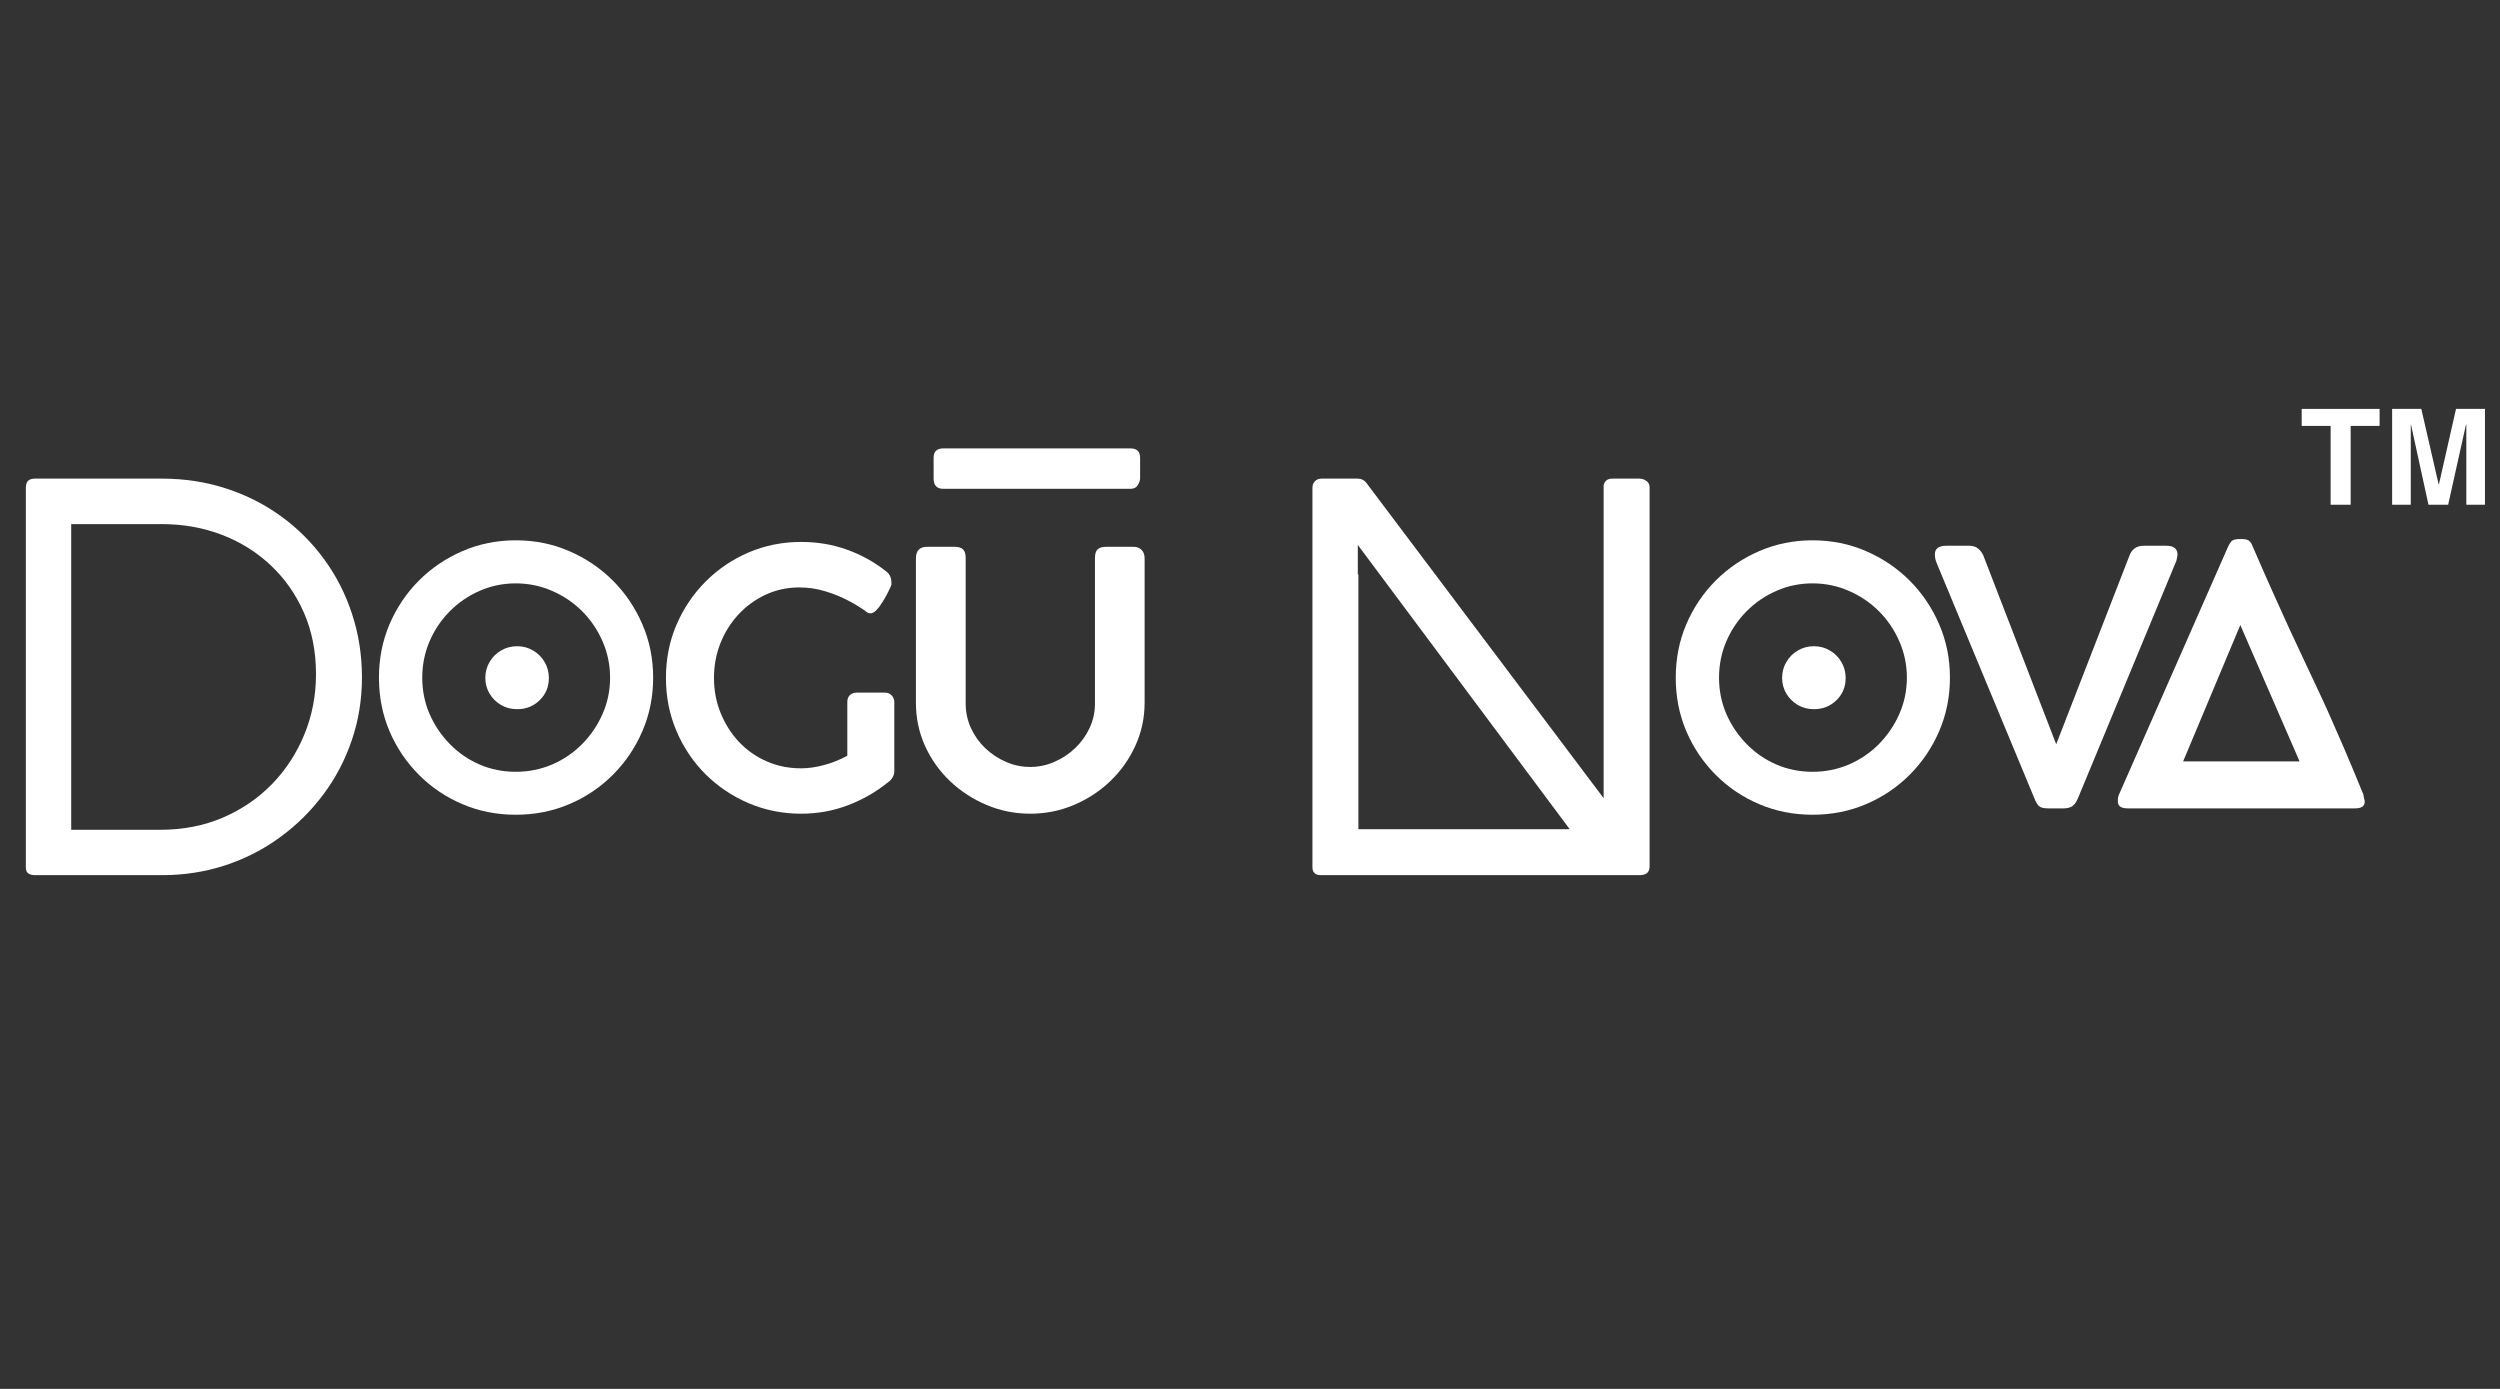 <svg version="1.2" preserveAspectRatio="xMidYMid meet" height="250" viewBox="0 0 337.5 187.5" zoomAndPan="magnify" width="450" xmlns:xlink="http://www.w3.org/1999/xlink" xmlns="http://www.w3.org/2000/svg"><rect x="0" y="0" width="337.5" height="187.5" fill="#333333" stroke="none"/><defs></defs><g id="79ea631c37"><g style="fill:#ffffff;fill-opacity:1;"><g transform="translate(-2.434, 118.146)"><path d="M 5.922 -1.078 L 5.922 -52.234 C 5.922 -52.711 6.02 -53.047 6.219 -53.234 C 6.426 -53.43 6.734 -53.531 7.141 -53.531 L 24.312 -53.531 C 27.383 -53.531 30.281 -53.082 33 -52.188 C 35.719 -51.301 38.195 -50.039 40.438 -48.406 C 42.676 -46.77 44.602 -44.836 46.219 -42.609 C 47.844 -40.391 49.094 -37.93 49.969 -35.234 C 50.852 -32.547 51.297 -29.695 51.297 -26.688 C 51.297 -23.727 50.844 -20.914 49.938 -18.25 C 49.039 -15.582 47.758 -13.133 46.094 -10.906 C 44.438 -8.688 42.488 -6.758 40.25 -5.125 C 38.02 -3.488 35.551 -2.223 32.844 -1.328 C 30.133 -0.441 27.289 0 24.312 0 L 7.141 0 C 6.805 0 6.52 -0.07 6.281 -0.219 C 6.039 -0.363 5.922 -0.648 5.922 -1.078 Z M 12.047 -6.125 L 24.094 -6.125 C 27.145 -6.125 29.953 -6.672 32.516 -7.766 C 35.078 -8.867 37.297 -10.383 39.172 -12.312 C 41.047 -14.25 42.5 -16.484 43.531 -19.016 C 44.57 -21.555 45.094 -24.258 45.094 -27.125 C 45.094 -30.176 44.551 -32.941 43.469 -35.422 C 42.383 -37.898 40.891 -40.035 38.984 -41.828 C 37.086 -43.617 34.883 -44.992 32.375 -45.953 C 29.863 -46.91 27.176 -47.391 24.312 -47.391 L 12.047 -47.391 Z M 12.047 -6.125" style="stroke:none"></path></g></g><g style="fill:#ffffff;fill-opacity:1;"><g transform="translate(47.987, 118.146)"><path d="M 3.172 -26.656 C 3.172 -29.227 3.645 -31.629 4.594 -33.859 C 5.551 -36.098 6.875 -38.066 8.562 -39.766 C 10.258 -41.461 12.223 -42.789 14.453 -43.75 C 16.691 -44.719 19.086 -45.203 21.641 -45.203 C 24.211 -45.203 26.613 -44.719 28.844 -43.75 C 31.082 -42.789 33.051 -41.461 34.75 -39.766 C 36.445 -38.066 37.773 -36.098 38.734 -33.859 C 39.703 -31.629 40.188 -29.227 40.188 -26.656 C 40.188 -24.082 39.703 -21.676 38.734 -19.438 C 37.773 -17.207 36.445 -15.242 34.75 -13.547 C 33.051 -11.848 31.082 -10.523 28.844 -9.578 C 26.613 -8.629 24.211 -8.156 21.641 -8.156 C 19.086 -8.156 16.691 -8.629 14.453 -9.578 C 12.223 -10.523 10.258 -11.848 8.562 -13.547 C 6.875 -15.242 5.551 -17.207 4.594 -19.438 C 3.645 -21.676 3.172 -24.082 3.172 -26.656 Z M 9.016 -26.656 C 9.016 -24.926 9.344 -23.297 10 -21.766 C 10.664 -20.242 11.578 -18.891 12.734 -17.703 C 13.891 -16.523 15.227 -15.602 16.75 -14.938 C 18.281 -14.281 19.91 -13.953 21.641 -13.953 C 23.367 -13.953 25.004 -14.281 26.547 -14.938 C 28.086 -15.602 29.441 -16.523 30.609 -17.703 C 31.773 -18.891 32.691 -20.242 33.359 -21.766 C 34.035 -23.297 34.375 -24.926 34.375 -26.656 C 34.375 -28.383 34.035 -30.02 33.359 -31.562 C 32.691 -33.102 31.773 -34.457 30.609 -35.625 C 29.441 -36.789 28.086 -37.707 26.547 -38.375 C 25.004 -39.051 23.367 -39.391 21.641 -39.391 C 19.91 -39.391 18.281 -39.051 16.75 -38.375 C 15.227 -37.707 13.891 -36.789 12.734 -35.625 C 11.578 -34.457 10.664 -33.102 10 -31.562 C 9.344 -30.02 9.016 -28.383 9.016 -26.656 Z M 21.828 -30.906 C 21.023 -30.906 20.301 -30.711 19.656 -30.328 C 19.008 -29.953 18.492 -29.438 18.109 -28.781 C 17.723 -28.133 17.531 -27.414 17.531 -26.625 C 17.531 -25.852 17.723 -25.145 18.109 -24.5 C 18.492 -23.863 19.008 -23.352 19.656 -22.969 C 20.301 -22.594 21.023 -22.406 21.828 -22.406 C 23.023 -22.406 24.035 -22.805 24.859 -23.609 C 25.691 -24.41 26.109 -25.414 26.109 -26.625 C 26.109 -27.414 25.914 -28.133 25.531 -28.781 C 25.145 -29.438 24.629 -29.953 23.984 -30.328 C 23.336 -30.711 22.617 -30.906 21.828 -30.906 Z M 21.828 -30.906" style="stroke:none"></path></g></g><g style="fill:#ffffff;fill-opacity:1;"><g transform="translate(86.434, 118.146)"><path d="M 34.297 -23.375 L 34.297 -14 C 34.297 -13.727 34.211 -13.453 34.047 -13.172 C 33.879 -12.898 33.703 -12.707 33.516 -12.594 C 31.898 -11.27 30.086 -10.223 28.078 -9.453 C 26.066 -8.68 23.945 -8.297 21.719 -8.297 C 19.219 -8.297 16.863 -8.766 14.656 -9.703 C 12.457 -10.641 10.516 -11.941 8.828 -13.609 C 7.148 -15.285 5.836 -17.234 4.891 -19.453 C 3.941 -21.68 3.469 -24.07 3.469 -26.625 C 3.469 -29.195 3.941 -31.586 4.891 -33.797 C 5.836 -36.004 7.148 -37.953 8.828 -39.641 C 10.516 -41.328 12.457 -42.641 14.656 -43.578 C 16.863 -44.516 19.219 -44.984 21.719 -44.984 C 23.906 -44.984 25.957 -44.641 27.875 -43.953 C 29.801 -43.266 31.547 -42.305 33.109 -41.078 C 33.641 -40.723 33.906 -40.195 33.906 -39.5 L 33.906 -39.203 C 33.832 -38.992 33.691 -38.68 33.484 -38.266 C 33.285 -37.859 33.047 -37.426 32.766 -36.969 C 32.492 -36.508 32.207 -36.125 31.906 -35.812 C 31.602 -35.5 31.332 -35.344 31.094 -35.344 C 31.02 -35.344 30.891 -35.367 30.703 -35.422 C 30.023 -35.953 29.191 -36.477 28.203 -37 C 27.223 -37.531 26.16 -37.969 25.016 -38.312 C 23.867 -38.664 22.695 -38.844 21.5 -38.844 C 19.863 -38.844 18.348 -38.52 16.953 -37.875 C 15.555 -37.227 14.332 -36.344 13.281 -35.219 C 12.238 -34.102 11.422 -32.805 10.828 -31.328 C 10.242 -29.848 9.953 -28.281 9.953 -26.625 C 9.953 -24.938 10.254 -23.352 10.859 -21.875 C 11.461 -20.395 12.289 -19.094 13.344 -17.969 C 14.406 -16.852 15.648 -15.984 17.078 -15.359 C 18.504 -14.734 20.051 -14.422 21.719 -14.422 C 22.676 -14.422 23.703 -14.566 24.797 -14.859 C 25.891 -15.148 26.941 -15.57 27.953 -16.125 L 27.953 -23.375 C 27.953 -23.781 28.07 -24.094 28.312 -24.312 C 28.551 -24.531 28.844 -24.641 29.188 -24.641 L 33 -24.641 C 33.414 -24.641 33.734 -24.508 33.953 -24.25 C 34.18 -24 34.297 -23.707 34.297 -23.375 Z M 34.297 -23.375" style="stroke:none"></path></g></g><g style="fill:#ffffff;fill-opacity:1;"><g transform="translate(119.398, 118.146)"><path d="M 19.688 -8.297 C 17.625 -8.297 15.664 -8.688 13.812 -9.469 C 11.957 -10.25 10.305 -11.32 8.859 -12.688 C 7.422 -14.062 6.289 -15.656 5.469 -17.469 C 4.656 -19.289 4.25 -21.234 4.25 -23.297 L 4.25 -42.75 C 4.25 -43.801 4.754 -44.328 5.766 -44.328 L 9.422 -44.328 C 9.973 -44.328 10.367 -44.211 10.609 -43.984 C 10.848 -43.754 10.969 -43.363 10.969 -42.812 L 10.969 -23.156 C 10.969 -22 11.203 -20.906 11.672 -19.875 C 12.141 -18.844 12.781 -17.938 13.594 -17.156 C 14.414 -16.375 15.348 -15.754 16.391 -15.297 C 17.441 -14.836 18.539 -14.609 19.688 -14.609 C 20.82 -14.609 21.91 -14.836 22.953 -15.297 C 24.004 -15.754 24.938 -16.375 25.75 -17.156 C 26.57 -17.938 27.223 -18.844 27.703 -19.875 C 28.18 -20.906 28.422 -22 28.422 -23.156 L 28.422 -42.812 C 28.422 -43.363 28.539 -43.754 28.781 -43.984 C 29.02 -44.211 29.414 -44.328 29.969 -44.328 L 33.625 -44.328 C 34.07 -44.328 34.43 -44.191 34.703 -43.922 C 34.984 -43.66 35.125 -43.27 35.125 -42.75 L 35.125 -23.297 C 35.125 -21.234 34.707 -19.289 33.875 -17.469 C 33.051 -15.656 31.922 -14.062 30.484 -12.688 C 29.055 -11.32 27.414 -10.25 25.562 -9.469 C 23.719 -8.688 21.758 -8.297 19.688 -8.297 Z M 6.641 -53.562 L 6.641 -56.344 C 6.641 -57.188 7.07 -57.609 7.938 -57.609 L 33.219 -57.609 C 34.082 -57.609 34.516 -57.188 34.516 -56.344 L 34.516 -53.562 C 34.516 -53.301 34.41 -53 34.203 -52.656 C 34.004 -52.32 33.676 -52.156 33.219 -52.156 L 7.938 -52.156 C 7.07 -52.156 6.641 -52.625 6.641 -53.562 Z M 6.641 -53.562" style="stroke:none"></path></g></g><g style="fill:#ffffff;fill-opacity:1;"><g transform="translate(153.769, 118.146)"><path d="" style="stroke:none"></path></g></g><g style="fill:#ffffff;fill-opacity:1;"><g transform="translate(171.117, 118.146)"><path d="M 50.203 0 L 7.219 0 C 6.488 0 6.102 -0.32 6.062 -0.969 L 6.062 -52.297 C 6.062 -52.66 6.176 -52.957 6.406 -53.188 C 6.633 -53.414 6.926 -53.531 7.281 -53.531 L 12.188 -53.531 C 12.664 -53.531 13.051 -53.336 13.344 -52.953 L 45.375 -10.391 L 45.375 -52.656 C 45.52 -53.238 45.906 -53.531 46.531 -53.531 L 50.203 -53.531 C 50.547 -53.531 50.859 -53.426 51.141 -53.219 C 51.43 -53.02 51.578 -52.738 51.578 -52.375 L 51.578 -1.156 C 51.578 -0.383 51.117 0 50.203 0 Z M 12.266 -6.203 L 40.797 -6.203 L 12.188 -44.578 L 12.188 -40.609 L 12.266 -40.609 Z M 12.266 -6.203" style="stroke:none"></path></g></g><g style="fill:#ffffff;fill-opacity:1;"><g transform="translate(223.053, 118.146)"><path d="M 3.172 -26.656 C 3.172 -29.227 3.645 -31.629 4.594 -33.859 C 5.551 -36.098 6.875 -38.066 8.562 -39.766 C 10.258 -41.461 12.223 -42.789 14.453 -43.75 C 16.691 -44.719 19.086 -45.203 21.641 -45.203 C 24.211 -45.203 26.613 -44.719 28.844 -43.75 C 31.082 -42.789 33.051 -41.461 34.75 -39.766 C 36.445 -38.066 37.773 -36.098 38.734 -33.859 C 39.703 -31.629 40.188 -29.227 40.188 -26.656 C 40.188 -24.082 39.703 -21.676 38.734 -19.438 C 37.773 -17.207 36.445 -15.242 34.75 -13.547 C 33.051 -11.848 31.082 -10.523 28.844 -9.578 C 26.613 -8.629 24.211 -8.156 21.641 -8.156 C 19.086 -8.156 16.691 -8.629 14.453 -9.578 C 12.223 -10.523 10.258 -11.848 8.562 -13.547 C 6.875 -15.242 5.551 -17.207 4.594 -19.438 C 3.645 -21.676 3.172 -24.082 3.172 -26.656 Z M 9.016 -26.656 C 9.016 -24.926 9.344 -23.297 10 -21.766 C 10.664 -20.242 11.578 -18.891 12.734 -17.703 C 13.891 -16.523 15.227 -15.602 16.75 -14.938 C 18.281 -14.281 19.91 -13.953 21.641 -13.953 C 23.367 -13.953 25.004 -14.281 26.547 -14.938 C 28.086 -15.602 29.441 -16.523 30.609 -17.703 C 31.773 -18.891 32.691 -20.242 33.359 -21.766 C 34.035 -23.297 34.375 -24.926 34.375 -26.656 C 34.375 -28.383 34.035 -30.02 33.359 -31.562 C 32.691 -33.102 31.773 -34.457 30.609 -35.625 C 29.441 -36.789 28.086 -37.707 26.547 -38.375 C 25.004 -39.051 23.367 -39.391 21.641 -39.391 C 19.91 -39.391 18.281 -39.051 16.75 -38.375 C 15.227 -37.707 13.891 -36.789 12.734 -35.625 C 11.578 -34.457 10.664 -33.102 10 -31.562 C 9.344 -30.02 9.016 -28.383 9.016 -26.656 Z M 21.828 -30.906 C 21.023 -30.906 20.301 -30.711 19.656 -30.328 C 19.008 -29.953 18.492 -29.438 18.109 -28.781 C 17.723 -28.133 17.531 -27.414 17.531 -26.625 C 17.531 -25.852 17.723 -25.145 18.109 -24.5 C 18.492 -23.863 19.008 -23.352 19.656 -22.969 C 20.301 -22.594 21.023 -22.406 21.828 -22.406 C 23.023 -22.406 24.035 -22.805 24.859 -23.609 C 25.691 -24.41 26.109 -25.414 26.109 -26.625 C 26.109 -27.414 25.914 -28.133 25.531 -28.781 C 25.145 -29.438 24.629 -29.953 23.984 -30.328 C 23.336 -30.711 22.617 -30.906 21.828 -30.906 Z M 21.828 -30.906" style="stroke:none"></path></g></g><g style="fill:#ffffff;fill-opacity:1;"><g transform="translate(259.696, 118.146)"><path d="M 8.047 -43.172 L 17.891 -17.672 L 27.812 -43.219 C 28.145 -44.051 28.781 -44.469 29.719 -44.469 L 32.75 -44.469 C 33.758 -44.469 34.266 -44.07 34.266 -43.281 C 34.266 -43.164 34.234 -42.969 34.172 -42.688 C 34.117 -42.414 34.066 -42.254 34.016 -42.203 L 20.844 -10.422 C 20.602 -9.848 20.328 -9.469 20.016 -9.281 C 19.703 -9.102 19.332 -9.016 18.906 -9.016 L 16.812 -9.016 C 16.188 -9.016 15.766 -9.125 15.547 -9.344 C 15.328 -9.562 15.125 -9.91 14.938 -10.391 L 1.906 -41.766 C 1.863 -41.891 1.785 -42.086 1.672 -42.359 C 1.566 -42.641 1.516 -42.961 1.516 -43.328 C 1.516 -44.086 2.031 -44.469 3.062 -44.469 L 6.125 -44.469 C 6.613 -44.469 7.004 -44.352 7.297 -44.125 C 7.598 -43.906 7.848 -43.586 8.047 -43.172 Z M 8.047 -43.172" style="stroke:none"></path></g></g><g style="fill:#ffffff;fill-opacity:1;"><g transform="translate(284.473, 118.146)"><path d="M 33.469 -9.016 L 2.781 -9.016 C 1.883 -9.016 1.438 -9.316 1.438 -9.922 C 1.438 -10.273 1.453 -10.488 1.484 -10.562 C 1.523 -10.707 1.547 -10.781 1.547 -10.781 L 16.344 -44.406 C 16.438 -44.594 16.566 -44.801 16.734 -45.031 C 16.898 -45.258 17.285 -45.375 17.891 -45.375 L 18.141 -45.375 C 18.617 -45.375 18.945 -45.301 19.125 -45.156 C 19.312 -45.008 19.438 -44.852 19.5 -44.688 C 19.562 -44.52 19.625 -44.379 19.688 -44.266 C 20.727 -41.859 21.648 -39.766 22.453 -37.984 C 23.254 -36.203 23.973 -34.613 24.609 -33.219 C 25.254 -31.82 25.859 -30.531 26.422 -29.344 C 26.984 -28.156 27.547 -26.957 28.109 -25.75 C 28.68 -24.551 29.281 -23.254 29.906 -21.859 C 30.531 -20.461 31.227 -18.867 32 -17.078 C 32.77 -15.285 33.645 -13.188 34.625 -10.781 L 34.594 -10.828 L 34.656 -10.453 C 34.688 -10.336 34.711 -10.227 34.734 -10.125 C 34.754 -10.031 34.766 -9.961 34.766 -9.922 C 34.766 -9.316 34.332 -9.016 33.469 -9.016 Z M 17.969 -33.766 L 10.25 -15.359 L 25.969 -15.359 Z M 17.969 -33.766" style="stroke:none"></path></g></g><g style="fill:#ffffff;fill-opacity:1;"><g transform="translate(310.479, 68.139)"><path d="M 6.859 -10.641 L 6.859 0 L 4.156 0 L 4.156 -10.641 L 0.25 -10.641 L 0.25 -12.938 L 10.766 -12.938 L 10.766 -10.641 Z M 6.859 -10.641" style="stroke:none"></path></g></g><g style="fill:#ffffff;fill-opacity:1;"><g transform="translate(321.688, 68.139)"><path d="M 7.562 -2.734 L 9.875 -12.938 L 13.781 -12.938 L 13.781 0 L 11.266 0 L 11.266 -10.812 L 11.219 -10.812 L 8.812 0 L 6.156 0 L 3.797 -10.812 L 3.766 -10.812 L 3.766 0 L 1.25 0 L 1.25 -12.938 L 5.188 -12.938 L 7.531 -2.734 Z M 7.562 -2.734" style="stroke:none"></path></g></g></g></svg>
